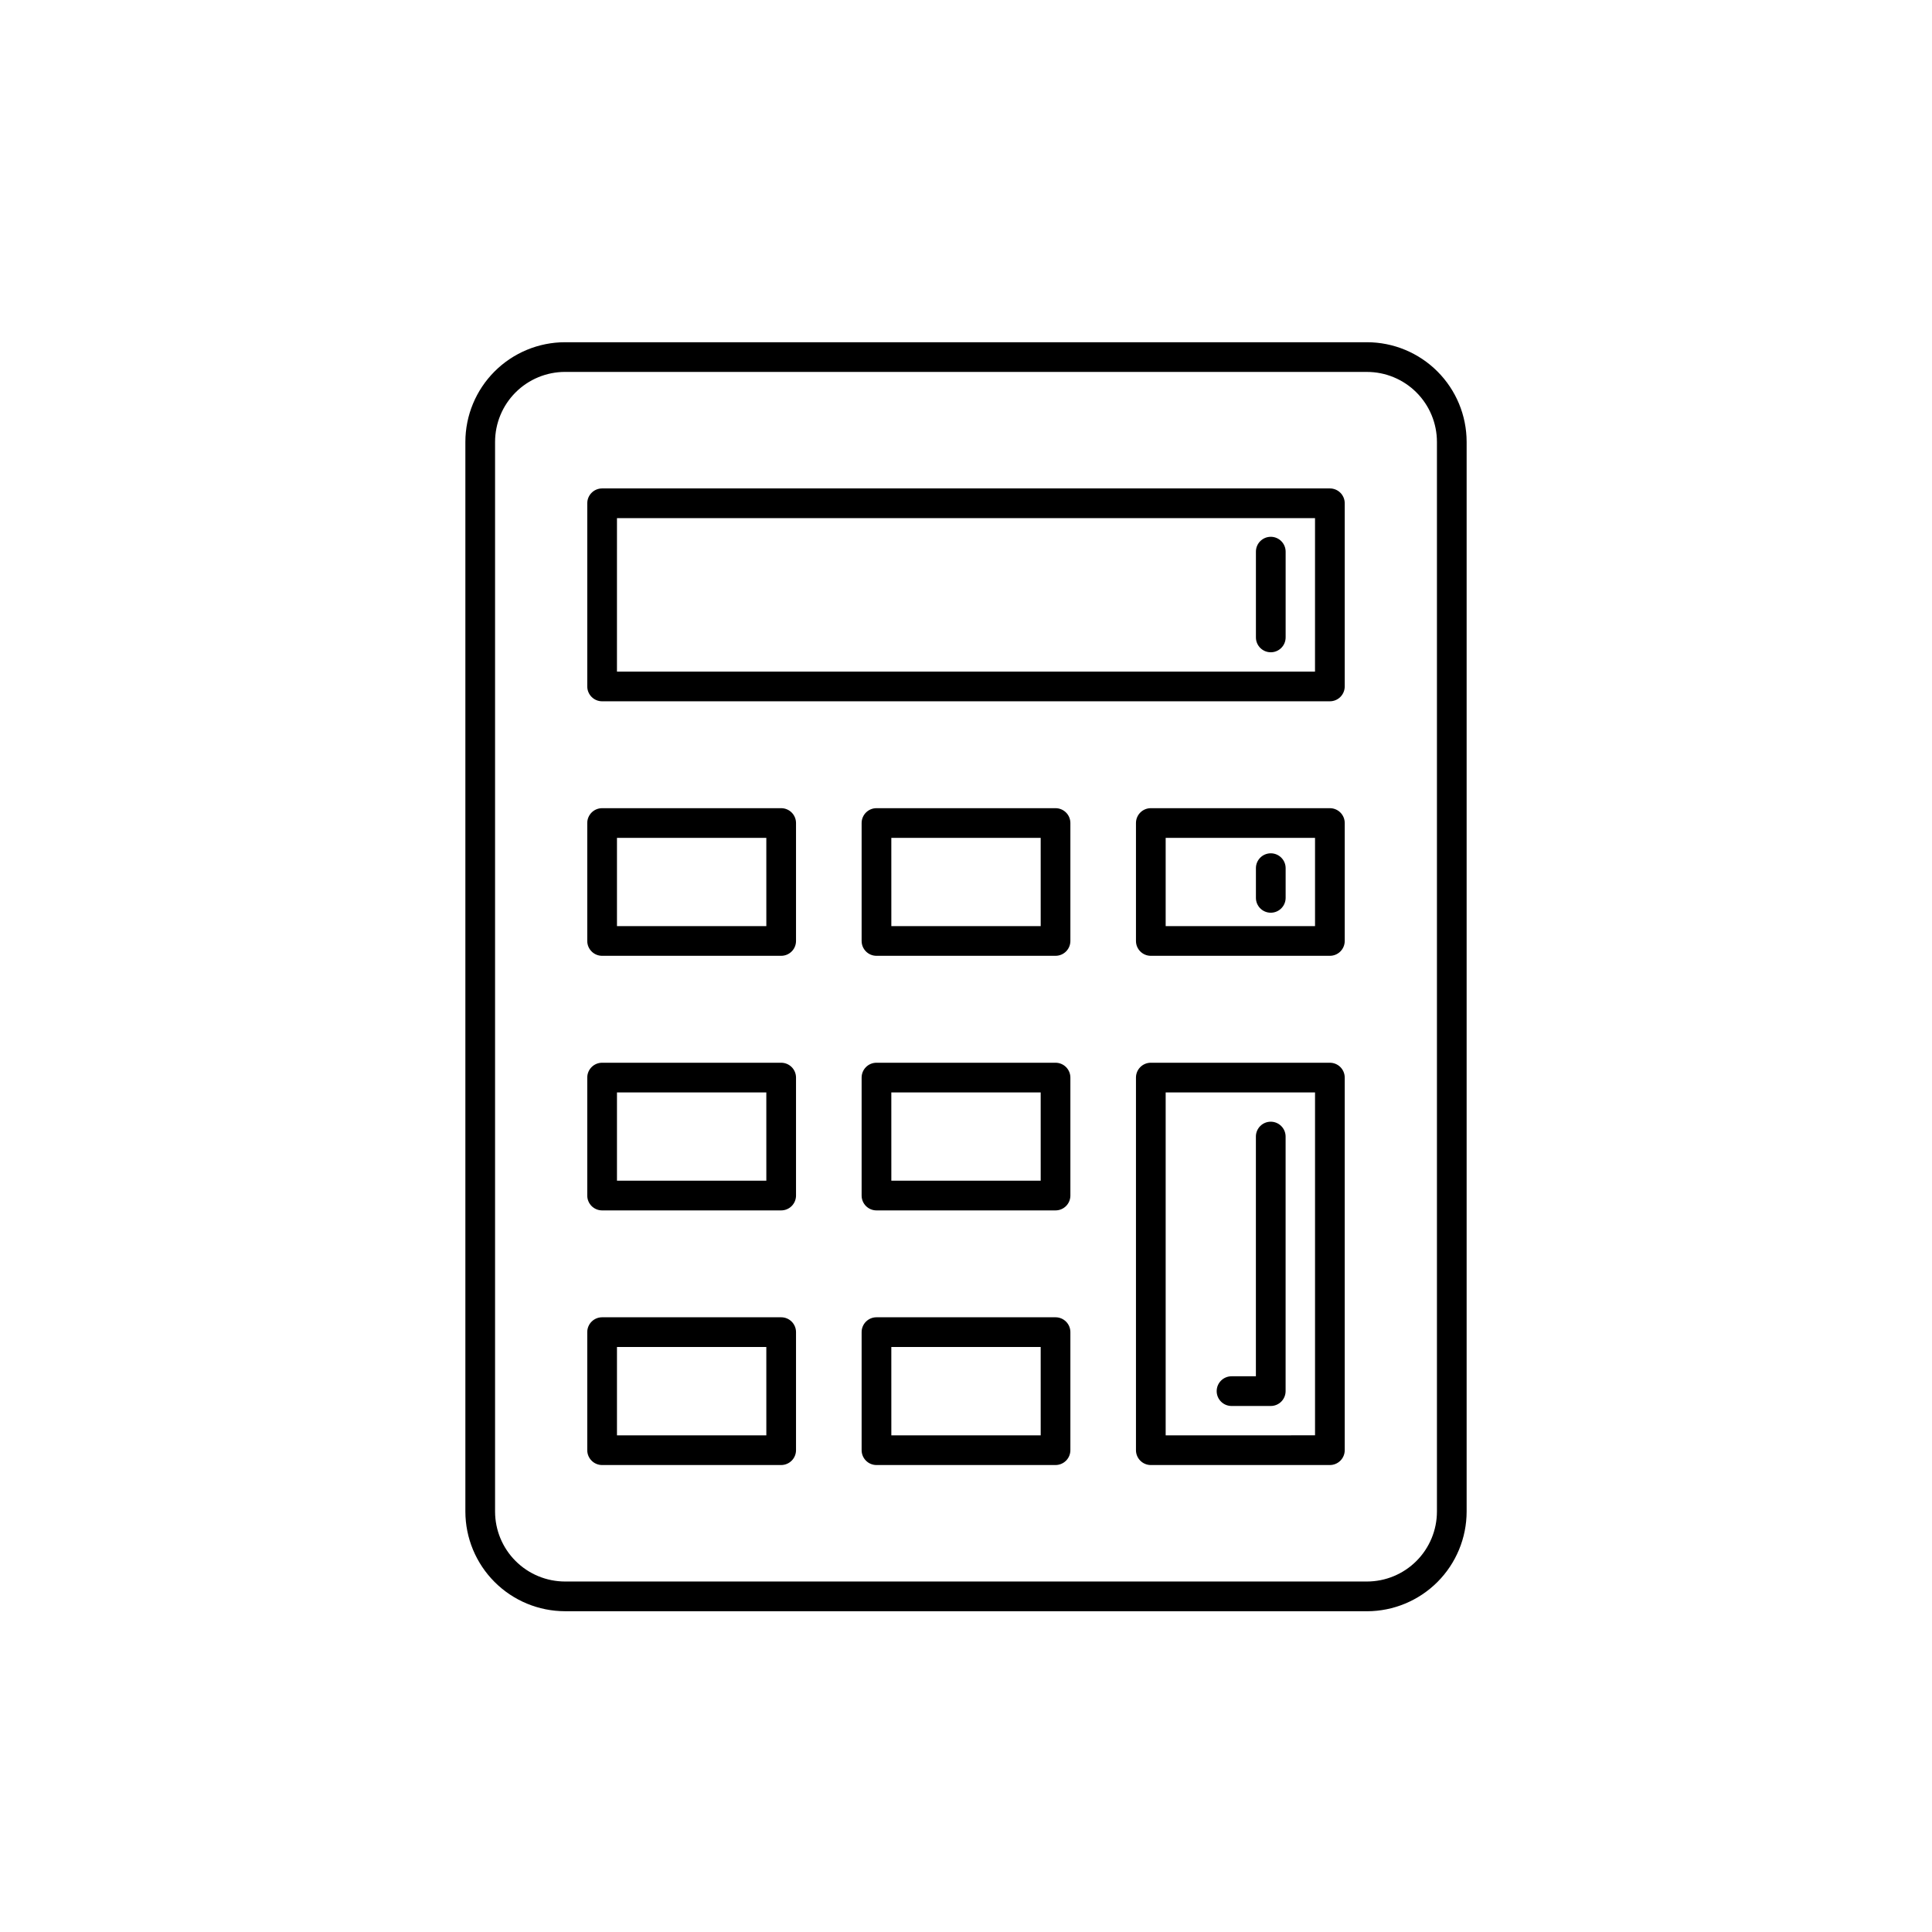 <?xml version="1.0" encoding="UTF-8"?>
<!-- Uploaded to: ICON Repo, www.svgrepo.com, Generator: ICON Repo Mixer Tools -->
<svg fill="#000000" width="800px" height="800px" version="1.1" viewBox="144 144 512 512" xmlns="http://www.w3.org/2000/svg">
 <g>
  <path d="m506.27 570.99h-212.54c-7-0.012-13.711-2.797-18.66-7.75-4.949-4.949-7.734-11.66-7.742-18.664v-283.48c0.008-7 2.793-13.711 7.742-18.66 4.949-4.949 11.66-7.734 18.66-7.742h212.54c7 0.008 13.711 2.793 18.66 7.742 4.953 4.949 7.734 11.66 7.742 18.66v283.48c-0.004 7.004-2.789 13.719-7.738 18.672-4.949 4.949-11.66 7.738-18.664 7.75zm-212.54-328.43c-4.914 0.004-9.621 1.961-13.098 5.434-3.473 3.473-5.426 8.184-5.434 13.098v283.48c0.004 4.918 1.957 9.629 5.43 13.105 3.477 3.477 8.188 5.434 13.102 5.441h212.54c4.914-0.008 9.625-1.965 13.098-5.438 3.473-3.477 5.43-8.188 5.434-13.102v-283.48c-0.004-4.914-1.961-9.625-5.434-13.098-3.473-3.473-8.184-5.43-13.098-5.434z"/>
  <path d="m496.43 329.85h-192.86c-2.176 0-3.938-1.762-3.938-3.938v-48.539c0-2.172 1.762-3.934 3.938-3.934h192.86c1.047 0 2.047 0.414 2.785 1.152 0.738 0.738 1.152 1.738 1.152 2.781v48.539c0 1.043-0.414 2.047-1.152 2.785-0.738 0.738-1.738 1.152-2.785 1.152zm-188.93-7.871h184.99l0.004-40.668h-184.99z"/>
  <path d="m351.02 397.3h-47.453c-2.176 0-3.938-1.762-3.938-3.934v-31.254c0-2.172 1.762-3.934 3.938-3.934h47.453c1.043 0 2.043 0.414 2.781 1.152 0.738 0.738 1.152 1.738 1.152 2.781v31.262c-0.004 2.172-1.762 3.926-3.934 3.926zm-43.516-7.871h39.582l-0.004-23.379h-39.578z"/>
  <path d="m423.73 397.3h-47.453c-2.176 0-3.938-1.762-3.938-3.934v-31.254c0-2.172 1.762-3.934 3.938-3.934h47.453c1.043 0 2.043 0.414 2.781 1.152 0.738 0.738 1.152 1.738 1.152 2.781v31.262c-0.004 2.172-1.766 3.926-3.934 3.926zm-43.516-7.871h39.582l-0.004-23.379h-39.582z"/>
  <path d="m496.43 397.3h-47.453c-2.172 0-3.934-1.762-3.934-3.934v-31.254c0-2.172 1.762-3.934 3.934-3.934h47.453c1.047 0 2.047 0.414 2.785 1.152 0.738 0.738 1.152 1.738 1.152 2.781v31.262c-0.004 2.172-1.766 3.926-3.938 3.926zm-43.516-7.871h39.582v-23.379h-39.582z"/>
  <path d="m351.02 464.77h-47.453c-2.176 0-3.938-1.762-3.938-3.938v-31.258c0-2.176 1.762-3.938 3.938-3.938h47.453c1.043 0 2.043 0.414 2.781 1.152 0.738 0.738 1.152 1.742 1.152 2.785v31.262-0.004c0 1.047-0.414 2.047-1.152 2.785-0.738 0.738-1.738 1.152-2.781 1.152zm-43.516-7.871h39.582l-0.004-23.391h-39.578z"/>
  <path d="m423.73 464.77h-47.453c-2.176 0-3.938-1.762-3.938-3.938v-31.258c0-2.176 1.762-3.938 3.938-3.938h47.453c1.043 0 2.043 0.414 2.781 1.152 0.738 0.738 1.152 1.742 1.152 2.785v31.262-0.004c0 1.047-0.414 2.047-1.152 2.785-0.738 0.738-1.738 1.152-2.781 1.152zm-43.516-7.871h39.582l-0.004-23.391h-39.582z"/>
  <path d="m351.02 532.25h-47.453c-2.176 0-3.938-1.766-3.938-3.938v-31.285c0-2.172 1.762-3.934 3.938-3.934h47.453c1.043 0 2.043 0.414 2.781 1.152 0.738 0.738 1.152 1.738 1.152 2.781v31.285c0 1.043-0.414 2.047-1.152 2.781-0.738 0.738-1.738 1.156-2.781 1.156zm-43.516-7.871h39.582l-0.004-23.414h-39.578z"/>
  <path d="m423.73 532.25h-47.453c-2.176 0-3.938-1.766-3.938-3.938v-31.285c0-2.172 1.762-3.934 3.938-3.934h47.453c1.043 0 2.043 0.414 2.781 1.152 0.738 0.738 1.152 1.738 1.152 2.781v31.285c0 1.043-0.414 2.047-1.152 2.781-0.738 0.738-1.738 1.156-2.781 1.156zm-43.516-7.871h39.582l-0.004-23.414h-39.582z"/>
  <path d="m496.43 532.25h-47.453c-2.172 0-3.934-1.766-3.934-3.938v-98.738c0-2.176 1.762-3.938 3.934-3.938h47.453c1.047 0 2.047 0.414 2.785 1.152 0.738 0.738 1.152 1.742 1.152 2.785v98.738c0 1.043-0.414 2.047-1.152 2.781-0.738 0.738-1.738 1.156-2.785 1.156zm-43.516-7.871 39.582-0.004v-90.867h-39.582z"/>
  <path d="m480.77 516.6h-10.398c-2.176 0-3.938-1.762-3.938-3.934 0-2.176 1.762-3.938 3.938-3.938h6.453v-63.527c0-2.172 1.762-3.938 3.938-3.938 2.172 0 3.938 1.766 3.938 3.938v67.457c0 1.043-0.414 2.043-1.148 2.785-0.738 0.738-1.738 1.156-2.781 1.156z"/>
  <path d="m480.77 385.88c-2.176 0-3.938-1.762-3.938-3.934v-7.875c0-2.172 1.762-3.934 3.938-3.934 2.172 0 3.938 1.762 3.938 3.934v7.875c0 1.043-0.418 2.043-1.156 2.781-0.734 0.738-1.738 1.152-2.781 1.152z"/>
  <path d="m480.77 316.86c-2.176 0-3.938-1.762-3.938-3.938v-22.727c0-2.172 1.762-3.938 3.938-3.938 2.172 0 3.938 1.766 3.938 3.938v22.734c-0.008 2.172-1.766 3.93-3.938 3.93z"/>
 </g>
</svg>